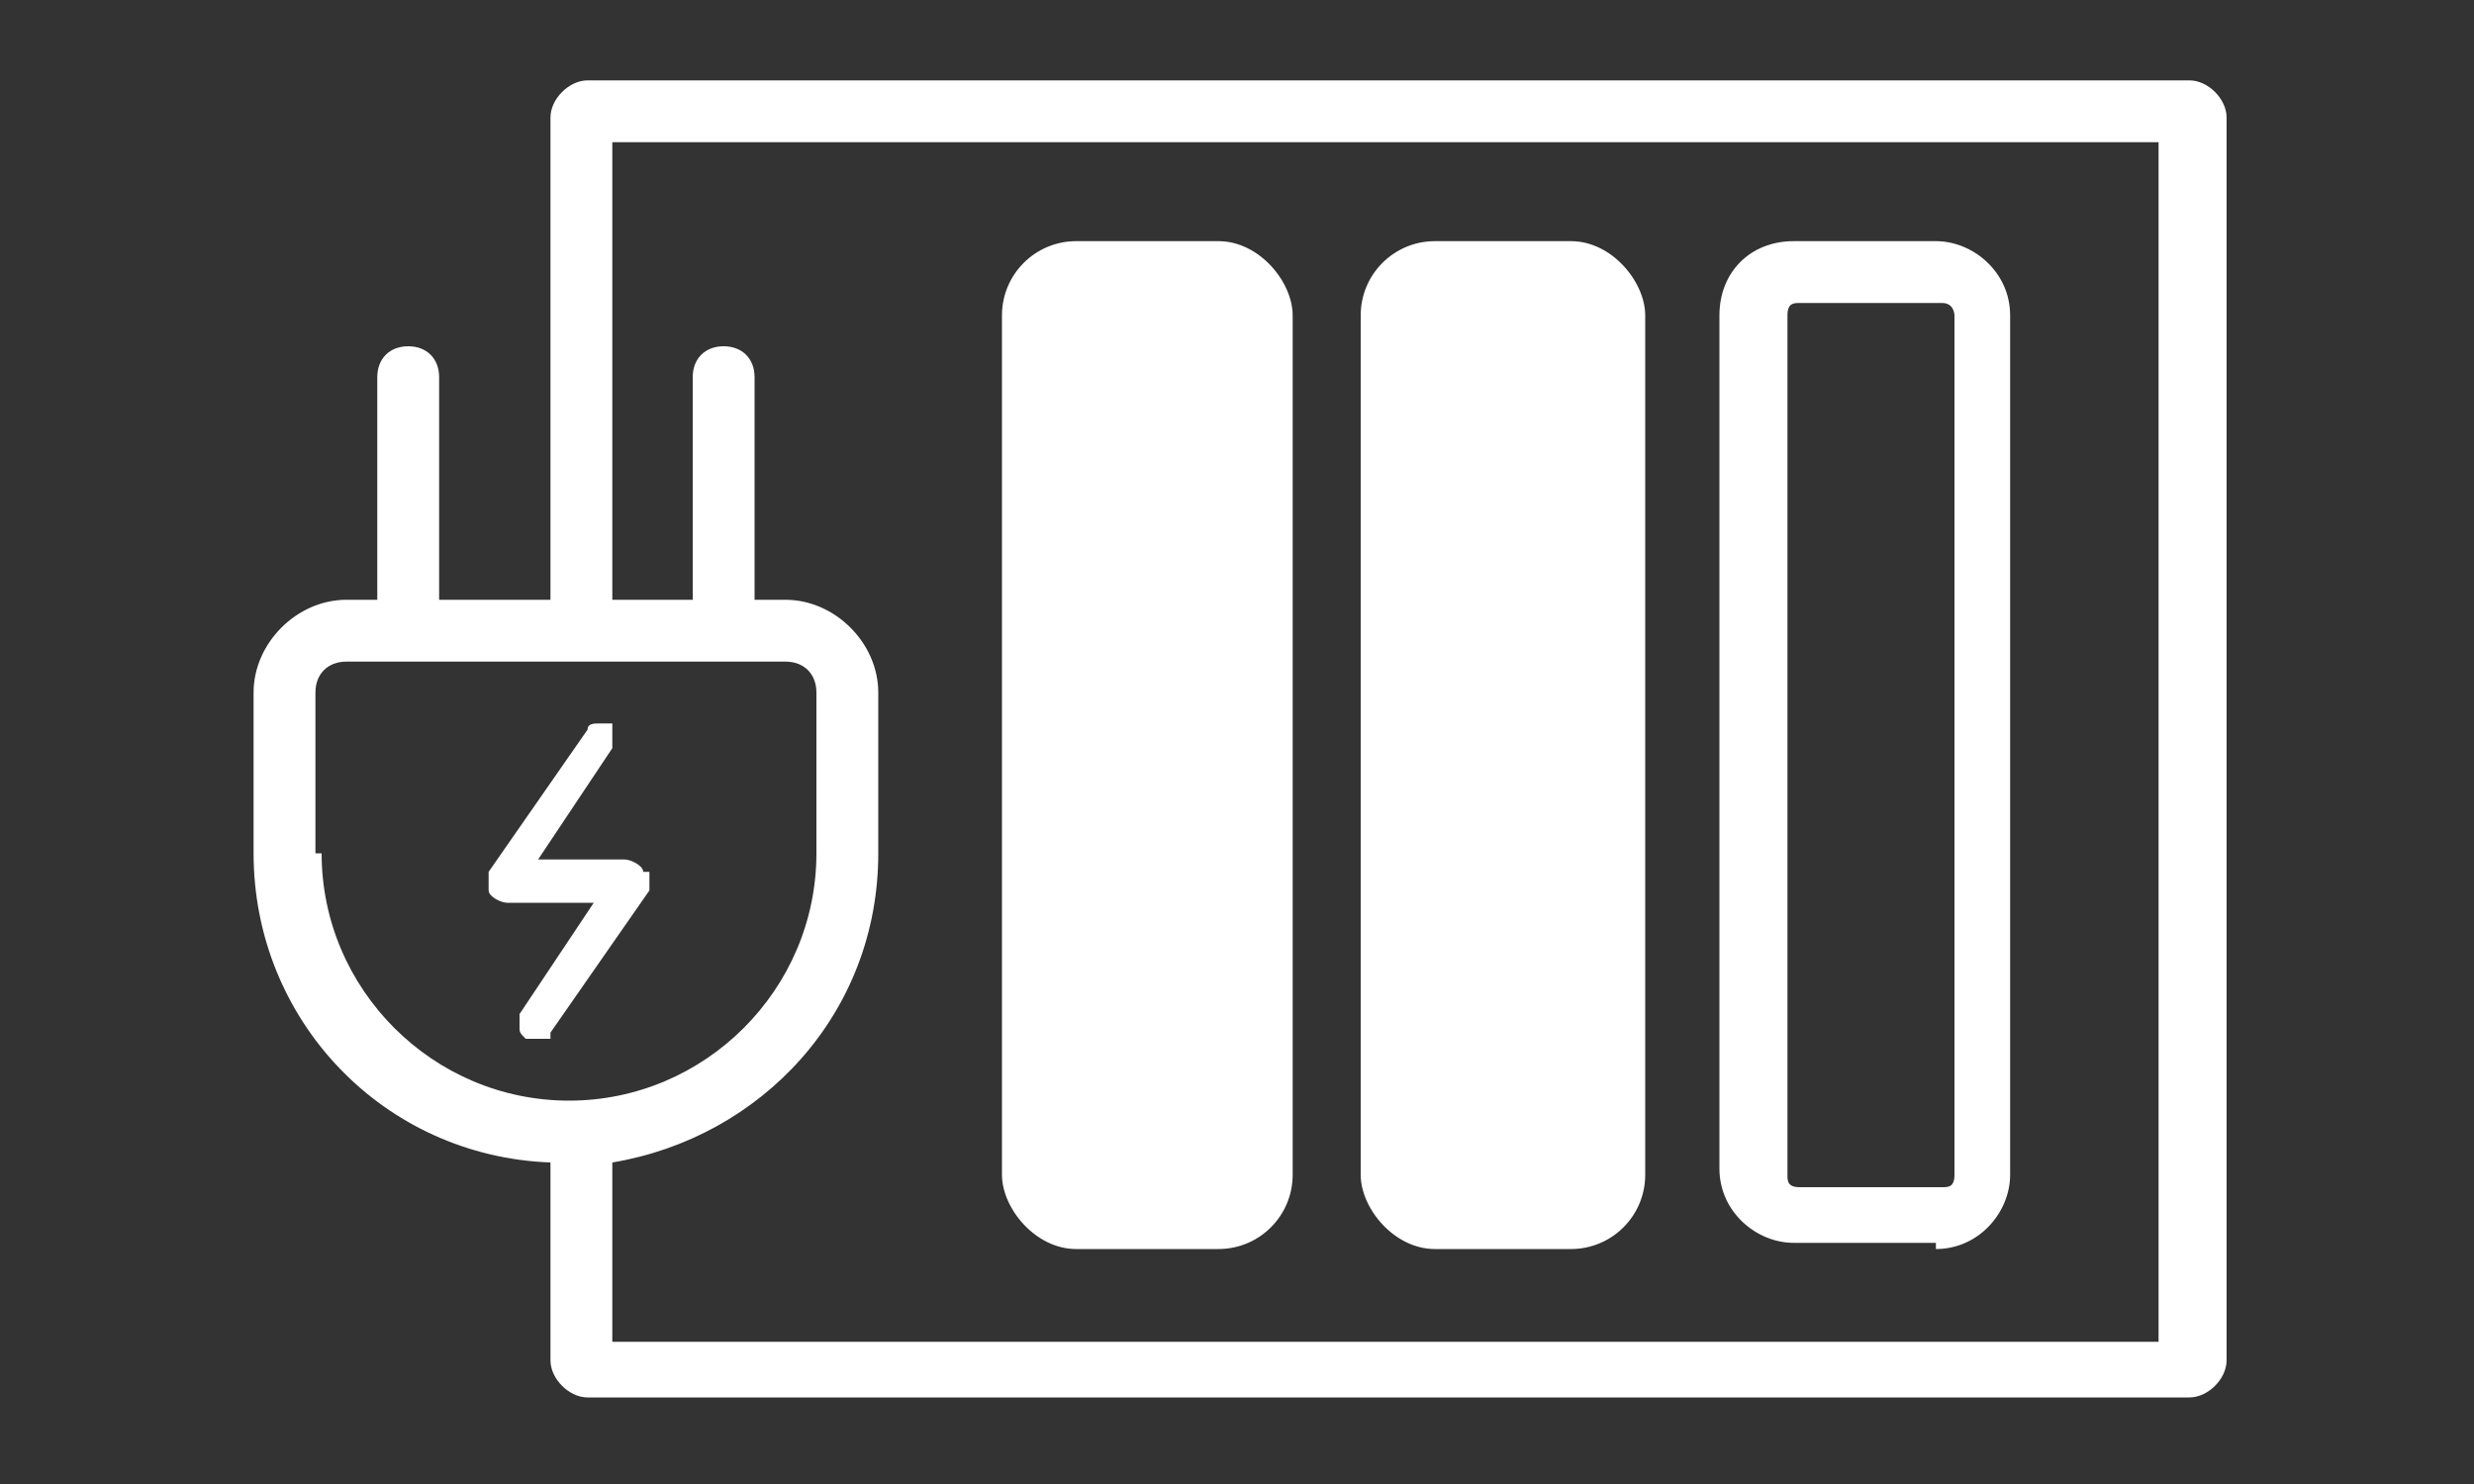 <?xml version="1.0" encoding="UTF-8"?>
<svg xmlns="http://www.w3.org/2000/svg" id="Warstwa_1" version="1.1" viewBox="0 0 40 24">
  <rect x="0" y="0" width="40" height="24" fill="#333333" stroke="none"/>
  <defs>
    <style>
      .st0 {
        fill: #fff;
      }
    </style>
  </defs>
  <path class="st0" d="M10.4,14.1c0-.1-.2-.2-.3-.2h-1.4l1.2-1.8c0-.1,0-.3,0-.4,0,0-.1,0-.2,0s-.2,0-.2.1l-1.6,2.3c0,0,0,.2,0,.3s.2.2.3.2h1.4l-1.2,1.8c0,0,0,.1,0,.2s0,.1.1.2c0,0,.1,0,.2,0h.2s0,0,0-.1l1.6-2.3c0,0,0-.2,0-.3h0Z"></path>
  <rect class="st0" x="16.2" y="3.9" width="4.7" height="16.3" rx="1.2" ry="1.2"></rect>
  <rect class="st0" x="22" y="3.9" width="4.6" height="16.3" rx="1.2" ry="1.2"></rect>
  <path class="st0" d="M31.3,20.1h-2.3c-.6,0-1.2-.5-1.2-1.2V5.1c0-.7.5-1.2,1.2-1.2h2.3c.6,0,1.2.5,1.2,1.2v13.9c0,.6-.5,1.2-1.2,1.2ZM29.1,4.9c-.1,0-.2,0-.2.2v13.9c0,.1,0,.2.2.2h2.3c.1,0,.2,0,.2-.2V5.1c0,0,0-.2-.2-.2h-2.3Z"></path>
  <path class="st0" d="M35.3,1.3H9.5c-.3,0-.6.3-.6.6v7.8h-1.8v-3.6c0-.3-.2-.5-.5-.5s-.5.2-.5.5v3.6h-.5c-.8,0-1.5.7-1.5,1.5v2.6c0,2.7,2.1,4.9,4.8,5v3.2c0,.3.3.6.6.6h25.9c.3,0,.6-.3.6-.6V1.9c0-.3-.3-.6-.6-.6h0ZM5.1,13.8v-2.6c0-.3.2-.5.5-.5h7.1c.3,0,.5.2.5.5v2.6c0,2.2-1.8,4-4,4h0c-2.2,0-4-1.8-4-4ZM34.9,21.7H9.9v-2.9c2.4-.4,4.3-2.4,4.3-5v-2.6c0-.8-.7-1.5-1.5-1.5h-.5v-3.6c0-.3-.2-.5-.5-.5s-.5.2-.5.5v3.6h-1.3V2.3h25s0,19.3,0,19.3Z"></path>
</svg>
